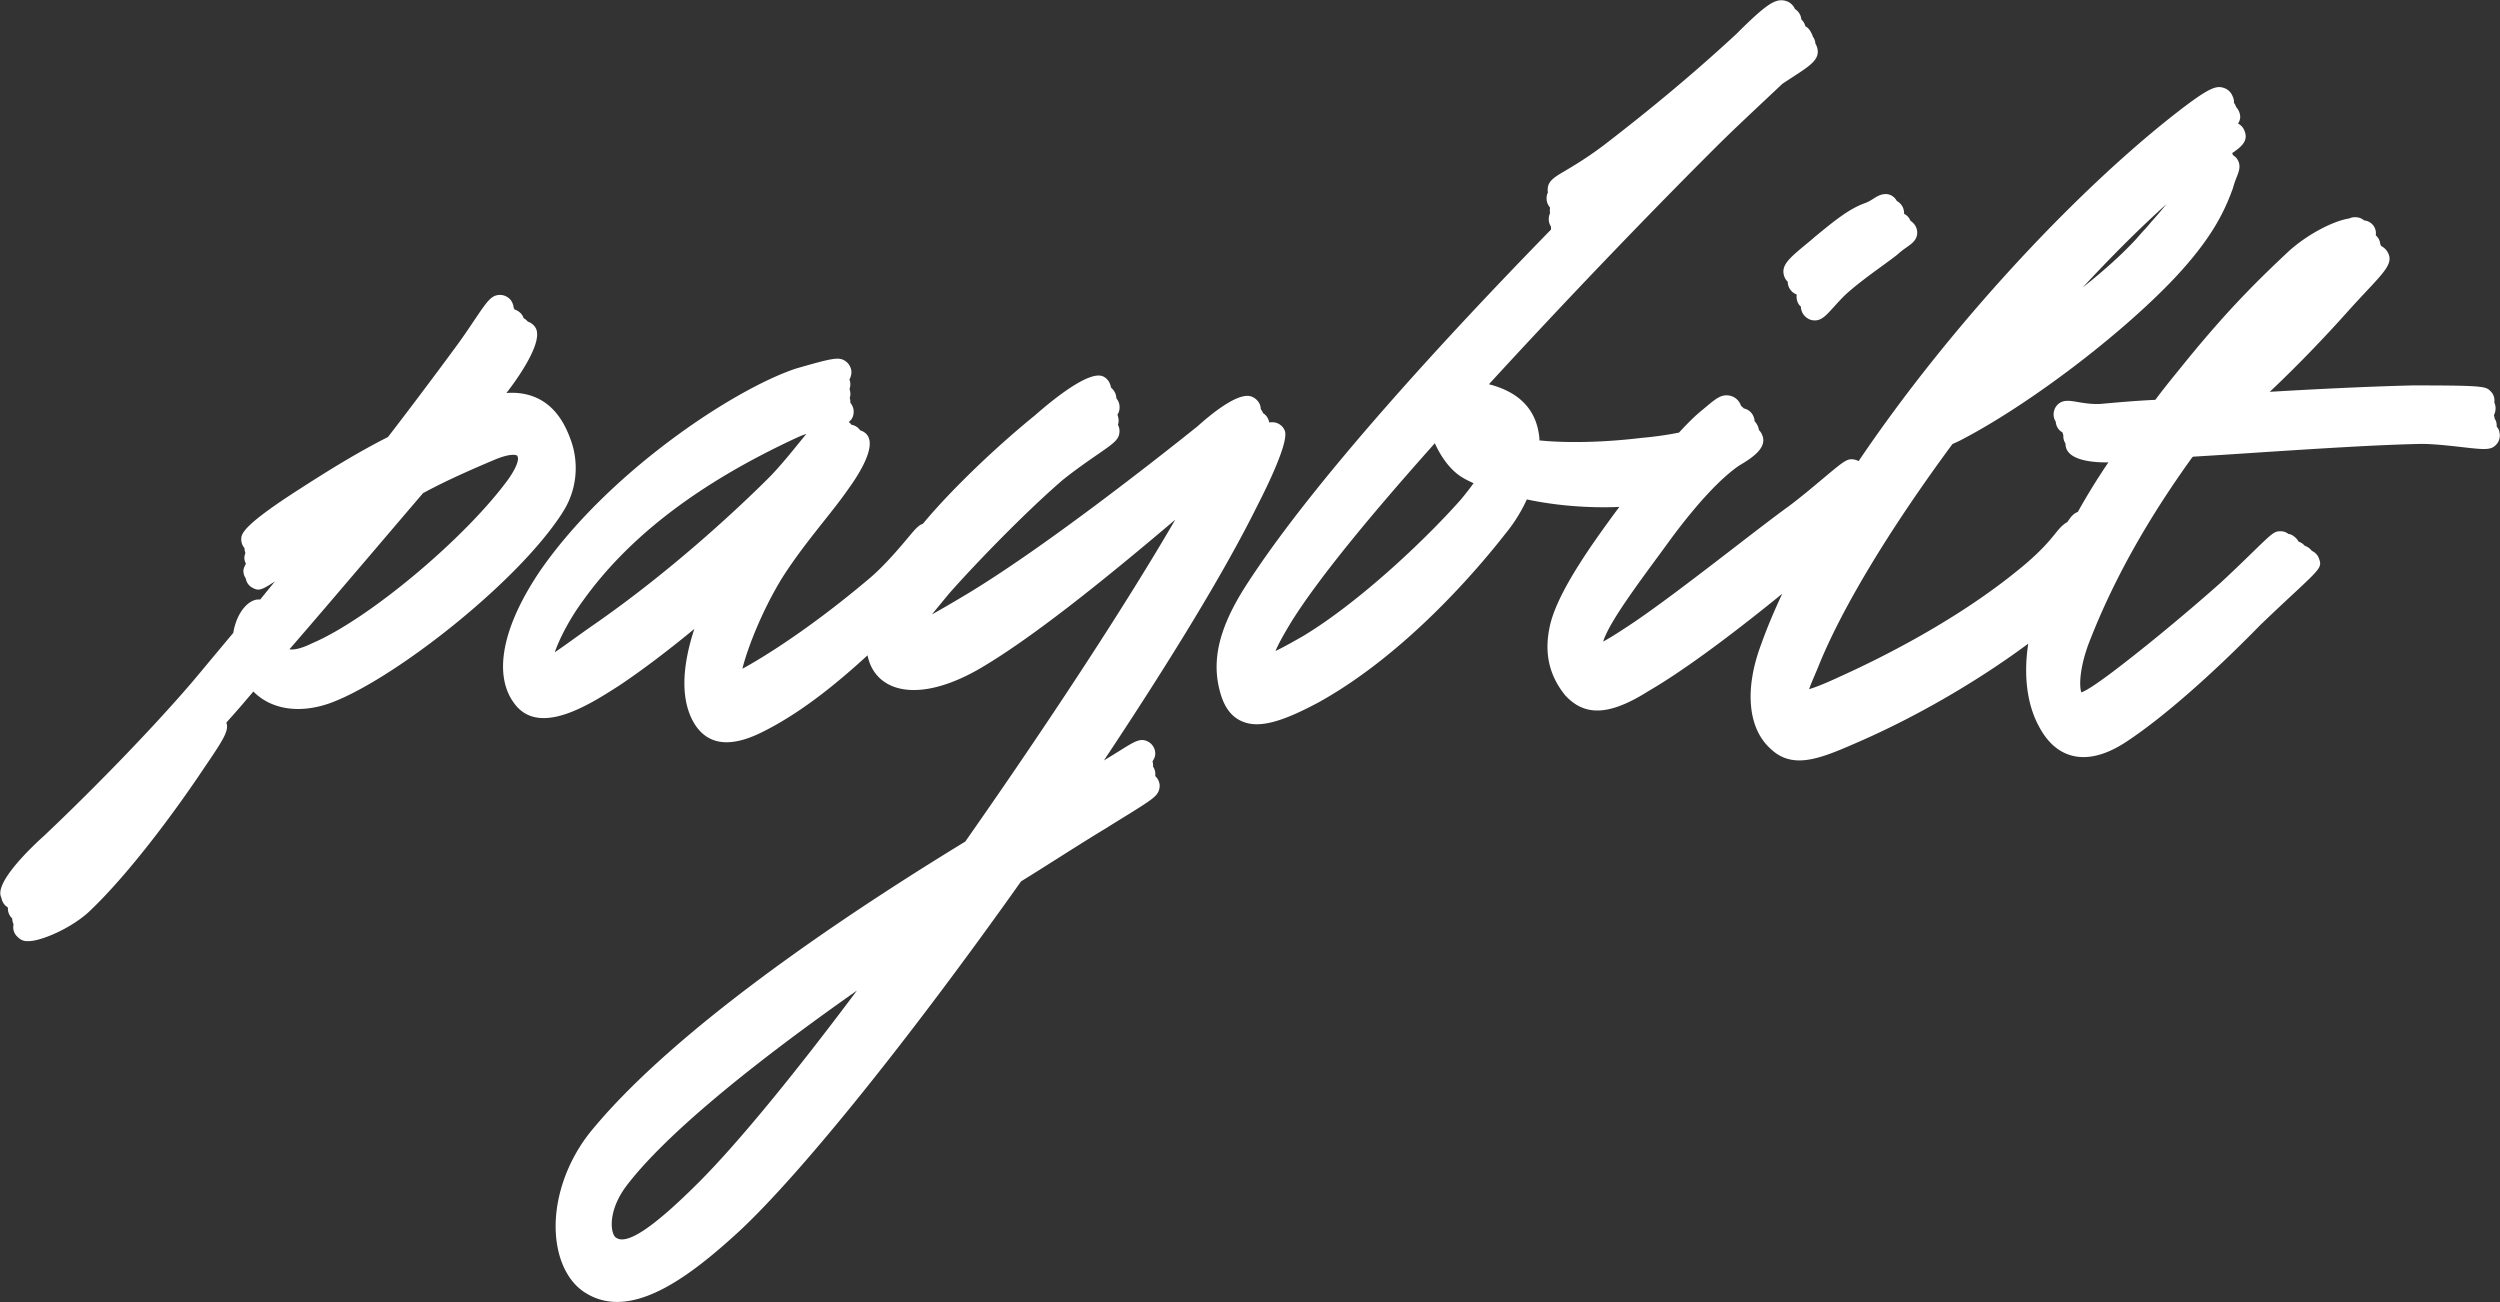 <svg xmlns="http://www.w3.org/2000/svg" id="Layer_2" data-name="Layer 2" viewBox="0 0 300 156.24"><rect x="0" y="0" width="300" height="156.24" fill="#333333" stroke="none"/><defs><style>.cls-1{fill:#fff}</style></defs><g id="Layer_1-2" data-name="Layer 1"><path d="M67.47 61.55c1.75-2.63 2.1-5.98.95-8.95-.9-2.44-2.22-4.03-4.01-4.85-1.08-.49-2.29-.69-3.64-.59.41-.52 4.51-5.79 3.54-7.75a1.653 1.653 0 0 0-.97-.81c-.14-.17-.31-.31-.5-.42l-.09-.21c-.19-.39-.58-.7-1-.83-.01-.03-.03-.06-.04-.08-.02-.04-.05-.09-.07-.13-.02-.22-.08-.44-.19-.66-.03-.06-.06-.11-.09-.16-.28-.43-.83-.72-1.34-.72-1.06 0-1.54.72-3.13 3.08-.65.97-1.39 2.07-2.22 3.19-2.78 3.78-5.51 7.4-8.11 10.78-3.51 1.78-6.75 3.76-10.51 6.18-7.1 4.54-7.1 5.49-7.1 6.12 0 .38.14.75.39 1.03 0 .21.04.41.11.59-.21.53-.11.86-.03 1.08.03.08.06.15.09.22-.19.31-.3.61-.3.86 0 .32.1.63.28.88.07.48.37.9.8 1.13.76.41 1.08.3 2.7-.76l-1.18 1.45-.59.73c-1.23-.17-2.79 1.36-3.23 4-.94 1.12-1.83 2.19-2.65 3.17-.89 1.07-1.69 2.03-2.39 2.86-5.61 6.51-12.85 13.77-17.71 18.36-.55.49-5.1 4.59-5.2 6.76H.03c0 .11.01.21.03.31 0 .02 0 .04.01.06.03.1.06.2.11.3a1.603 1.603 0 0 0 .76 1.12s0 .02.01.03v.13c0 .45.2.87.52 1.17 0 .25.06.48.16.7a1.536 1.536 0 0 0 .41 1.44l.13.13c.29.29.68.45 1.09.45h.13c1.59 0 5.2-1.58 7.31-3.55 4.58-4.32 10.12-11.72 13.77-17.2 2.45-3.59 3.02-4.54 2.69-5.48.15-.16.29-.33.44-.49.83-.92 1.72-1.96 2.72-3.14l.08-.1c2.09 2.12 5.43 2.7 9.08 1.44 7.37-2.59 22.57-14.39 28.01-22.89Zm-5.35-6.73c.03.06.29.64-1.08 2.63-5.15 7.09-16.78 16.84-23.56 19.73-1.55.77-2.38.8-2.75.74 3.17-3.66 6.72-7.83 10.17-11.87 2-2.35 3.98-4.67 5.86-6.87 2.22-1.21 4.78-2.4 8.49-3.97 2.17-.93 2.79-.57 2.81-.53.02.05.05.09.07.14Zm76.51 38.3v-.06c.04-.36-.04-.74-.26-1.05v-.12c0-.18-.02-.36-.07-.53.33-.49.33-.78.33-.95 0-.56-.33-1.12-.82-1.39-.93-.51-1.56-.11-3.45 1.07-.56.35-1.21.75-1.89 1.16 6.53-9.82 14.05-21.71 18.5-30.75.38-.74 3.73-7.24 3.22-8.76-.02-.07-.05-.14-.08-.2-.26-.52-.82-.87-1.4-.87h-.01c-.14 0-.26 0-.39.03-.07-.43-.32-.84-.68-1.08-.02-.01-.04-.03-.06-.04-.07-.18-.16-.34-.28-.48 0-.16-.03-.33-.08-.48-.16-.49-.64-.94-1.15-1.07-1.59-.42-4.71 2.12-6.36 3.61-5.26 4.21-18.47 14.58-27.59 20.08-1.34.8-2.92 1.74-4.28 2.49.22-.27.46-.56.69-.84l1.36-1.65c2.82-3.21 8.91-9.56 13.65-13.65 1.54-1.23 3.06-2.28 4.16-3.04 2.03-1.4 2.65-1.83 2.65-2.84 0-.25-.07-.51-.19-.74.1-.27.11-.55.04-.87-.02-.12-.06-.23-.1-.34.19-.28.26-.56.26-.91 0-.1-.01-.2-.03-.3-.06-.29-.18-.54-.36-.76 0-.48-.26-.97-.64-1.28-.02-.12-.05-.24-.09-.36-.14-.42-.46-.8-.86-.98-1.63-.75-5.88 2.65-8.21 4.7-4.37 3.54-9.9 8.75-13.41 12.98-.53.17-.98.71-1.65 1.51-1.07 1.28-2.87 3.42-4.65 4.95-4.99 4.23-10.18 7.97-14.59 10.51-.27.15-.53.29-.77.43.56-2.34 2.34-6.95 4.76-10.89 1.61-2.53 3.4-4.79 4.98-6.78 1.07-1.35 2.09-2.63 2.92-3.83 1.4-1.92 3.54-5.34 2.19-6.69a1.637 1.637 0 0 0-.7-.41c-.07-.09-.15-.17-.21-.24-.23-.23-.54-.39-.86-.44a.91.91 0 0 0-.18-.21.806.806 0 0 0-.14-.12c.37-.28.59-.67.59-1.26 0-.37-.15-.75-.4-1.05v-.13c0-.13-.02-.29-.07-.44.02-.07.04-.14.05-.21.05-.28.03-.58-.08-.86.07-.19.1-.38.1-.58 0-.19-.04-.39-.11-.57.08-.14.13-.27.16-.38.05-.16.08-.32.08-.49 0-.48-.25-.99-.64-1.28-.79-.59-1.4-.5-6.09.86-7.5 2.54-22.27 12.31-30.49 24.05-4.65 6.78-5.83 12.66-3.23 16.12 2.95 4.01 8.93.19 12.52-2.11 2.75-1.83 5.93-4.24 9.08-6.84-1.27 3.89-1.79 7.93-.22 10.97 1.05 1.99 2.56 2.63 4.09 2.63 1.93 0 3.9-1.01 5.02-1.6 4.3-2.26 8.42-5.64 11.89-8.83.08.34.17.67.29.98.53 1.34 1.54 2.31 2.93 2.81 2.52.89 6.05.17 9.96-2.03 6.28-3.6 15.15-10.74 23.75-18.04-5.68 9.79-14.74 23.7-25.2 38.63-21.73 13.27-37.32 25.36-45.11 35-3.19 4.08-4.65 9.33-3.81 13.69.49 2.54 1.72 4.5 3.44 5.52 1.17.71 2.41 1.03 3.7 1.03 4.68 0 9.96-4.16 14.7-8.52 7.39-6.9 20.32-22.96 33.78-41.95 1.41-.87 2.82-1.76 4.25-2.67 1.92-1.21 3.87-2.45 5.92-3.69.62-.39 1.28-.8 1.93-1.2 3.65-2.25 4.19-2.62 4.45-3.4.05-.16.08-.32.08-.49 0-.43-.19-.85-.5-1.15-.01-.02-.02-.05-.03-.07ZM95.76 52.46c.33-.15.66-.28 1-.39-.15.19-.32.39-.5.61-1.17 1.45-2.77 3.43-4.06 4.71-2.38 2.38-10.95 10.7-21.3 17.82-.76.53-1.46 1.04-2.11 1.5-.75.54-1.55 1.12-2.22 1.56.52-1.49 1.66-3.82 3.34-6.12 5.55-7.78 14.01-14.22 25.84-19.69ZM73.89 148.5c-.17-.12-.37-.47-.45-1.08-.08-.59-.17-2.7 1.91-5.35 4.41-5.67 13.84-13.62 27.48-23.2-7.68 10.27-14.41 18.44-18.96 22.99-5.46 5.46-8.71 7.64-9.98 6.63Zm143.81-120c-.33.28-.65.55-.96.8-2.05 1.7-3.07 2.55-2.63 3.86.08.23.2.43.37.6.02.02.04.03.05.05 0 .4.14.72.31.94.15.22.35.4.59.51.06.03.12.06.18.08-.04.28-.02.56.07.82.02.07.05.13.08.19.08.17.2.32.35.45 0 .26.07.5.18.73.22.43.66.78 1.12.88.13.03.26.04.38.04.81 0 1.36-.61 2.21-1.55.37-.41.83-.92 1.33-1.42 1.31-1.22 3.02-2.47 4.52-3.56.64-.47 1.25-.91 1.75-1.3.03-.02.06-.05.08-.07.46-.41.89-.72 1.21-.94.56-.4 1.25-.89 1.17-1.84-.03-.37-.21-.75-.49-1.02-.09-.09-.19-.18-.31-.25a1.554 1.554 0 0 0-.77-.84c.02-.47-.15-.93-.49-1.26-.11-.11-.23-.2-.37-.27-.08-.14-.17-.27-.28-.38-.93-.93-2.07-.21-2.44.03-.33.21-.74.48-1.29.66-1.81.69-3.5 2.07-5.46 3.67l-.45.37Z" class="cls-1"/><path d="M299.92 51.74a.95.95 0 0 0-.09-.21c-.07-.13-.14-.25-.23-.35.02-.28-.03-.57-.16-.81-.03-.05-.06-.11-.09-.16a1.89 1.89 0 0 0-.08-.4c.24-.44.27-1.05.05-1.5.04-.33 0-.67-.15-.95-.07-.15-.17-.28-.29-.4-.59-.59-.71-.71-9.29-.71h-.05c-4.63.11-11.02.4-17.17.77 3.14-2.96 6.41-6.33 9.62-9.93.67-.74 1.33-1.45 1.92-2.08 2.46-2.62 3.38-3.59 2.52-4.89a1.16 1.16 0 0 0-.2-.24c-.15-.15-.31-.27-.48-.35-.03-.07-.07-.14-.12-.21-.02-.38-.18-.73-.45-1-.03-.03-.06-.05-.09-.08.01-.09.02-.17.02-.26 0-.53-.28-1.02-.73-1.3a1.57 1.57 0 0 0-.69-.23c-.45-.41-1.18-.51-1.8-.23-1.74.26-4.81 1.75-7.2 3.89-4.44 4.15-8.02 7.81-13.18 14.23-1.06 1.3-1.98 2.44-2.87 3.64-2.28.11-4.22.28-5.68.41l-.9.08c-1.03.06-2.05-.11-2.8-.24-.97-.16-1.81-.31-2.45.44-.35.41-.47 1.04-.3 1.56.04.13.11.26.18.37.02.38.18.75.45 1.02.1.1.22.19.36.27.02.11.06.22.1.33v.14c0 .31.09.61.26.86 0 .26.05.52.16.74.03.06.06.11.1.17.87 1.31 3.81 1.38 4.89 1.35a79.637 79.637 0 0 0-3.67 5.95c-.55.2-.88.67-1.1.99-.05.07-.11.16-.16.23-.58.31-.97.79-1.46 1.39-.69.86-1.86 2.3-4.57 4.47-7.52 6.1-16.57 10.57-21.32 12.71-1.95.91-3.04 1.31-3.64 1.48.18-.52.5-1.26.81-1.99l.22-.52c2.76-6.96 8.5-16.51 16.17-26.9.11-.05.23-.11.37-.17.18-.08.36-.16.59-.28 8.13-4.21 19.18-12.58 25.7-19.47 4.42-4.71 5.96-7.92 6.97-10.7.02-.04.03-.08.04-.12.15-.56.33-1.01.47-1.37.25-.63.53-1.35.03-2.09-.13-.2-.31-.36-.51-.47-.02-.09-.05-.17-.09-.25 1.07-.71 1.93-1.44 1.52-2.55-.11-.39-.36-.72-.72-.94-.03-.02-.06-.04-.1-.05.31-.46.37-.96.06-1.58-.08-.15-.18-.29-.29-.42-.03-.08-.06-.15-.09-.23-.05-.09-.11-.18-.17-.27.03-.28-.04-.54-.18-.83a1.66 1.66 0 0 0-1-.94c-.97-.33-1.81-.1-6.33 3.46-12.04 9.53-26.86 25.5-37.53 41.32-.14-.08-.29-.15-.45-.18-.89-.19-1.22.09-3.82 2.27-1.24 1.04-2.79 2.34-4.15 3.35-1.5 1.08-3.71 2.78-6.28 4.76-4.49 3.46-10.07 7.76-13.49 9.94-1.16.77-1.94 1.23-2.46 1.51.02-.07.05-.14.07-.22.82-2.26 3.85-6.38 6.79-10.37l1.47-2.01c3.09-4.13 5.77-6.98 7.94-8.49 1.5-.9 3.51-2.13 2.8-3.73-.09-.22-.22-.41-.38-.56-.02-.18-.08-.37-.17-.56-.1-.2-.22-.37-.35-.5 0-.15-.03-.31-.09-.47a1.604 1.604 0 0 0-1.21-1.07c-.1-.12-.21-.22-.33-.31a1.687 1.687 0 0 0-.21-.44 1.8 1.8 0 0 0-1.24-.8c-.94-.14-1.58.39-2.73 1.35l-.49.41c-.77.61-1.69 1.52-2.77 2.69-1.38.28-2.93.5-4.53.64-4.37.53-8.82.64-12.22.3v-.2c-.28-3.38-2.31-5.58-6.06-6.54 8.7-9.49 18.42-19.65 27-28.22 1.88-1.88 4.15-4.01 6.15-5.89.72-.68 1.42-1.33 2.06-1.94.39-.26.78-.51 1.14-.75 2.32-1.5 3.48-2.25 3.01-3.69-.04-.13-.11-.26-.18-.37-.02-.31-.12-.6-.3-.84-.02-.05-.03-.09-.05-.14-.04-.13-.11-.26-.18-.38-.14-.31-.38-.58-.68-.74-.07-.31-.24-.6-.48-.81a1.63 1.63 0 0 0-.77-1.26c-.01-.03-.03-.06-.04-.09-.25-.5-.72-.84-1.27-.93-1.08-.18-2.11.41-5.71 4.01-4.88 4.52-10.13 8.92-16.04 13.45-1.94 1.45-3.49 2.37-4.52 2.98-1.35.8-2.09 1.24-2.09 2.29 0 .1.01.21.03.31-.12.22-.16.45-.16.74 0 .38.16.77.42 1.08-.02.11-.03.23-.03.36 0 .1.01.2.03.3-.11.23-.16.46-.16.75 0 .3.1.61.27.87v.17c0 .06 0 .11.01.17-12.65 12.96-28.64 30.3-36.66 42.8-3.18 4.98-4.12 8.9-3.06 12.7.49 1.82 1.35 2.97 2.63 3.52.53.23 1.12.35 1.78.35 1.78 0 4.11-.85 7.47-2.66 10.47-5.82 19.13-16.07 22.33-20.17a18.65 18.65 0 0 0 2.6-4.15c3.52.75 7.45 1.06 11.1.9-3.73 5.01-7.42 10.36-8.31 14.17-.74 3.24-.17 5.97 1.8 8.42 1.11 1.22 2.36 1.84 3.86 1.84 1.68 0 3.68-.77 6.13-2.32 4.76-2.76 11.09-7.64 16.07-11.69-.97 2.06-1.82 4.08-2.52 6.04-2.01 5.32-1.62 9.99 1 12.45 1.08 1.08 2.26 1.51 3.57 1.51 2.01 0 4.34-1.01 7.13-2.23 6.97-3.04 14.27-7.28 20.34-11.78-.58 3.78-.15 7.29 1.27 9.9 1.01 1.93 2.36 3.13 4.03 3.55.43.11.88.16 1.34.16 1.61 0 3.4-.66 5.33-1.97 4.22-2.81 10.01-7.87 15.86-13.86 1.4-1.35 2.78-2.64 3.92-3.7 3.39-3.16 3.53-3.29 3.11-4.36-.15-.39-.46-.69-.83-.86-.05-.07-.11-.13-.18-.2-.12-.12-.25-.21-.4-.29-.11-.05-.2-.1-.3-.14-.13-.16-.3-.29-.49-.38-.08-.04-.15-.07-.23-.11-.08-.14-.17-.27-.28-.38-.32-.32-.61-.49-.92-.52-.27-.21-.6-.33-.95-.33-.77 0-.97.2-3.45 2.61-1.09 1.06-2.44 2.37-3.82 3.64-4.41 3.91-9.47 8.07-13.19 10.86-.82.6-2.62 1.94-3.45 2.23-.3-.86-.17-3.29 1.1-6.42 2.84-7.2 6.83-14.32 12.2-21.78.04-.03.08-.06.13-.09 2.4-.14 5.02-.31 7.69-.49 7.22-.47 14.68-.95 19.73-1.04 1.37 0 3.26.21 4.78.38 2.9.33 3.59.4 4.24-.39.33-.41.44-1 .27-1.49ZM257.3 27.6c-.31.34-.63.7-.91 1.03-1.68 1.83-3.86 3.8-6.47 5.87 3.53-3.81 6.89-7.15 10.04-9.99-.54.67-1.14 1.38-1.81 2.12-.26.32-.55.64-.85.98Zm-81.76 29.73c.37.22.8.44 1.29.65-.44.62-.96 1.28-1.52 1.96-4.55 5.13-12.41 12.45-18.91 16.37-.72.41-2.26 1.3-3.34 1.81.32-.79.97-1.98 2.02-3.69 2.99-4.74 8.73-11.87 17.1-21.24.66 1.47 1.79 3.22 3.36 4.14Z" class="cls-1"/></g></svg>
